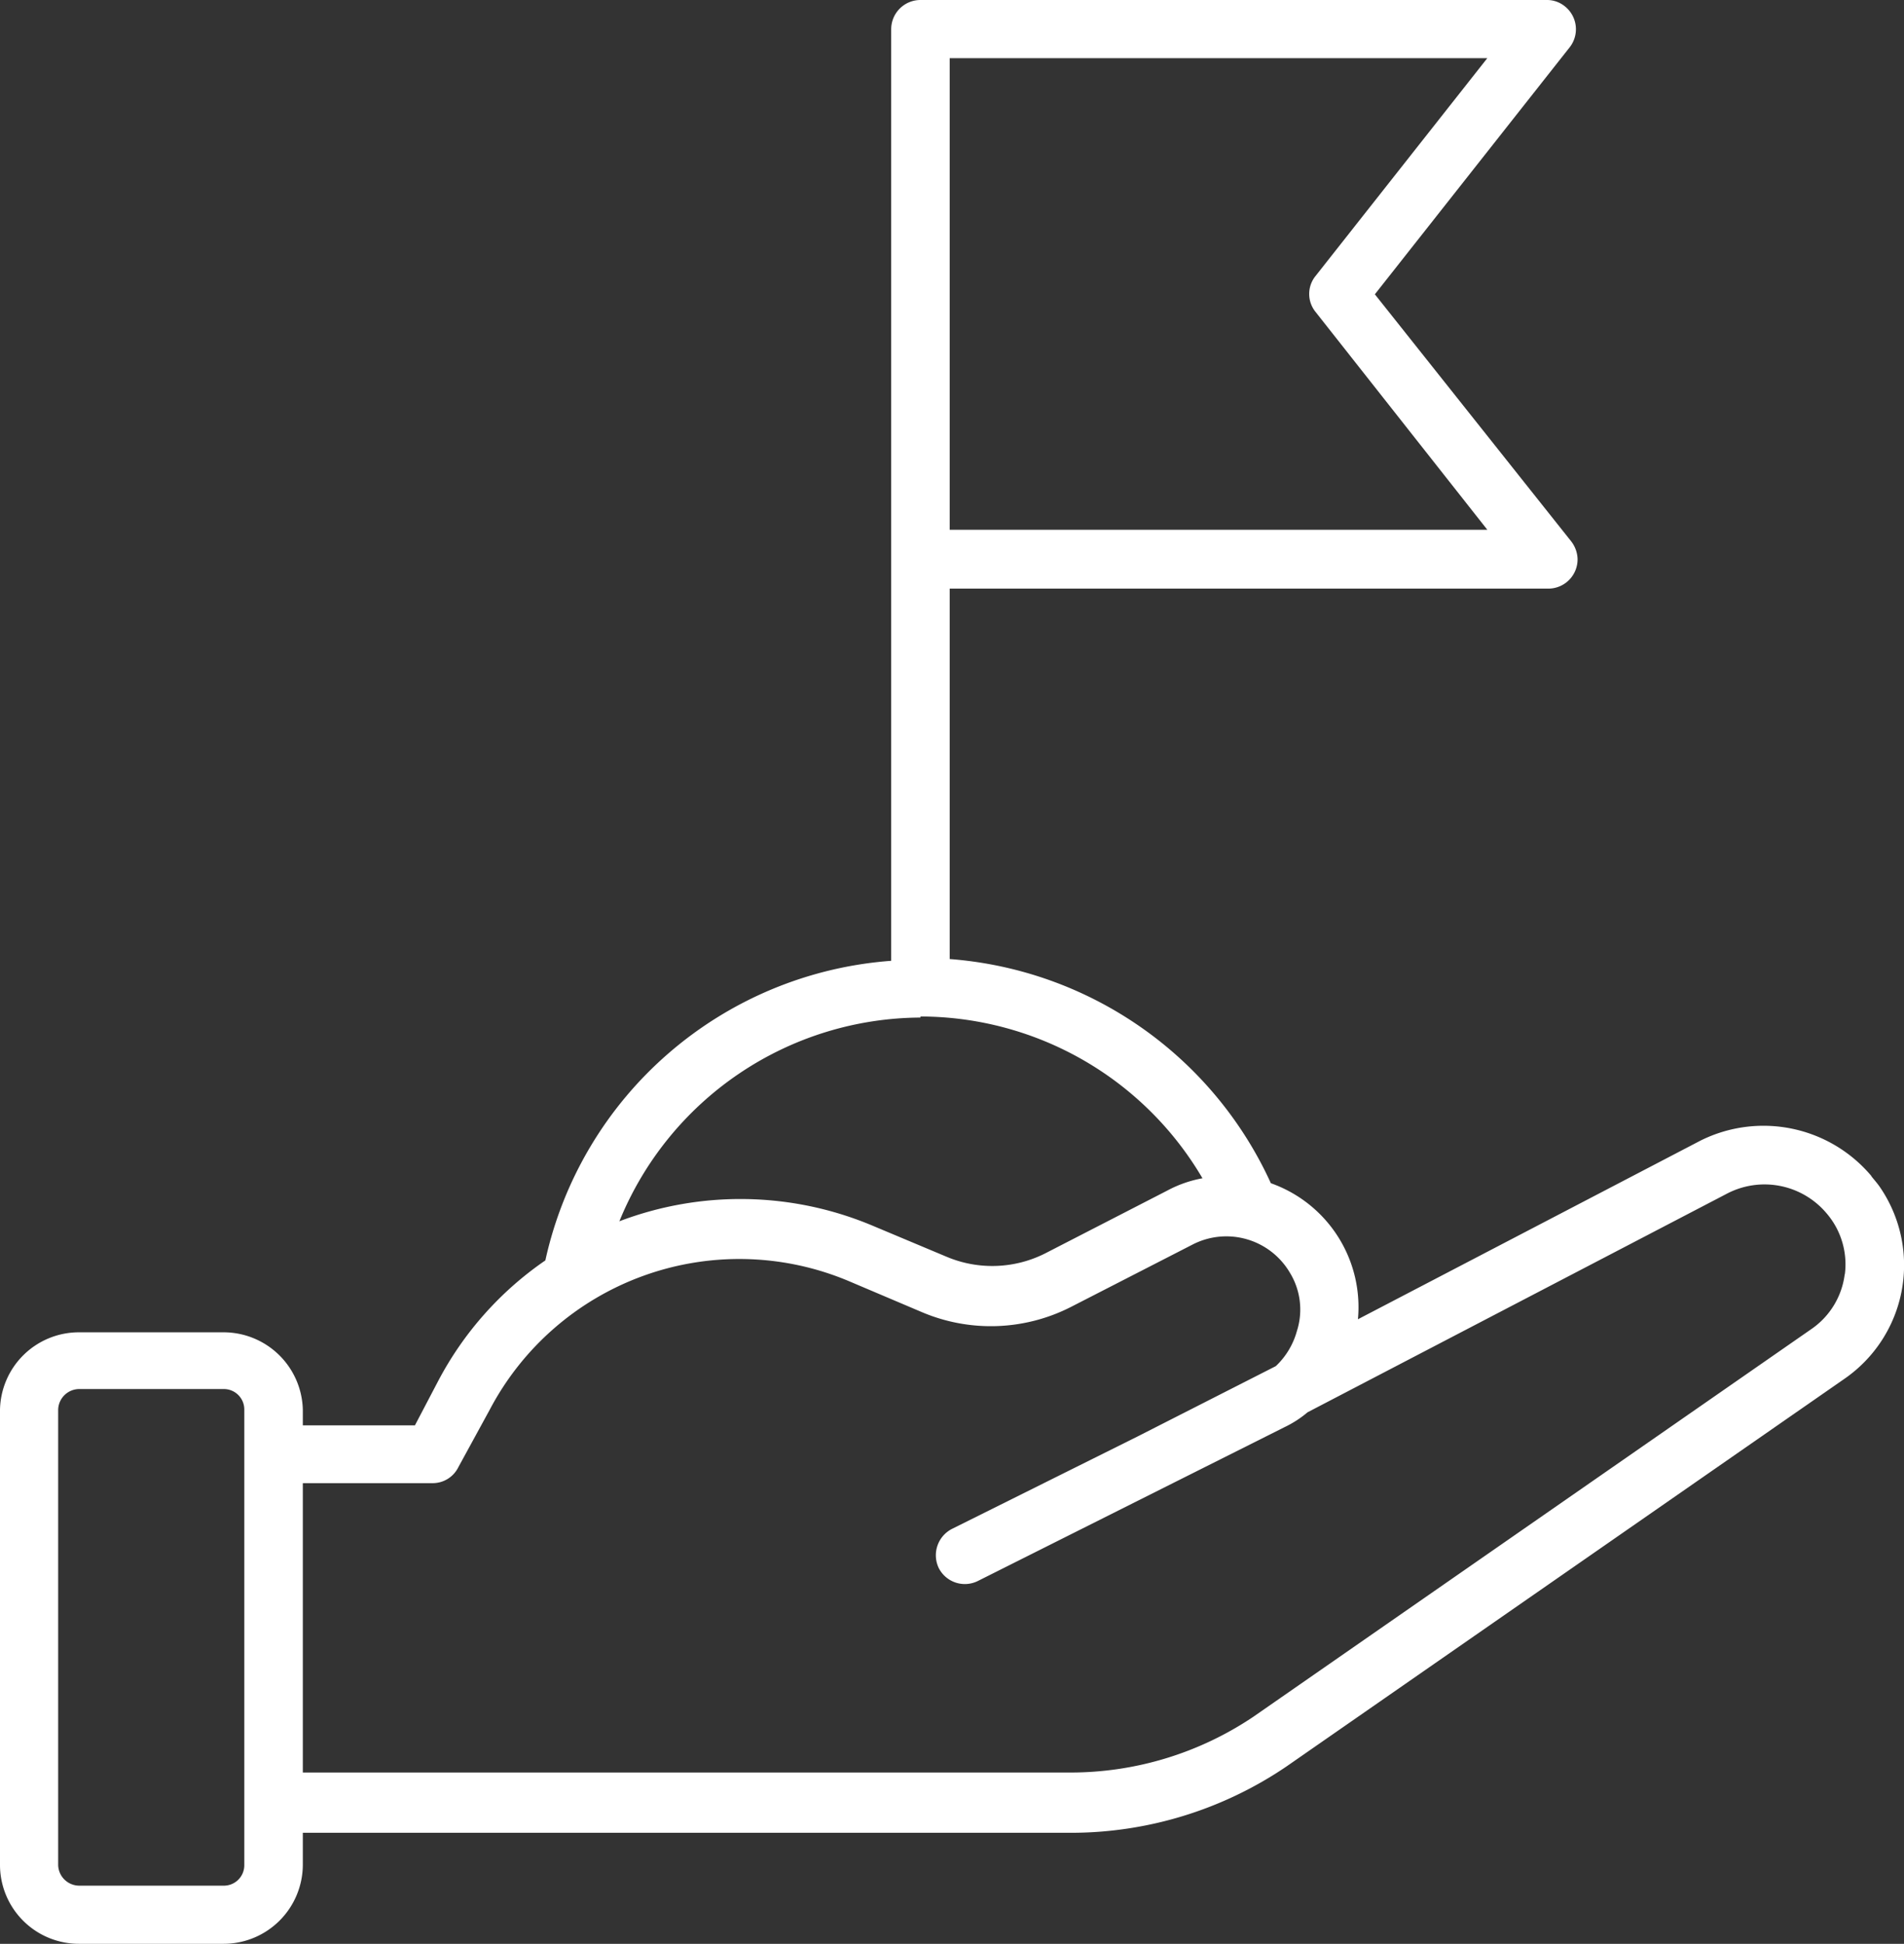 <svg xmlns="http://www.w3.org/2000/svg" viewBox="0 0 54.01 55.15"><rect x="0" y="0" width="54.01" height="55.15" fill="#333333" stroke="none"/><defs><style>.cls-1{fill:#fff;}</style></defs><g id="Layer_2" data-name="Layer 2"><g id="Layer_1-2" data-name="Layer 1"><path class="cls-1" d="M53.08,33.36a4,4,0,0,0-4.84-1l-9.72,5.07a3.73,3.73,0,0,0-2.47-3.86h0a10.92,10.92,0,0,0-9.11-6.36V16.7h17a.83.83,0,0,0,.81-.85.86.86,0,0,0-.18-.49L39,8.35l5.52-7A.83.83,0,0,0,44.39.18.8.8,0,0,0,43.9,0H26.11a.83.83,0,0,0-.83.83V27.26a10.86,10.86,0,0,0-9.81,8.5,9.53,9.53,0,0,0-3.05,3.44l-.65,1.24H8.59V40A2.25,2.25,0,0,0,6.34,37.8H2.25A2.24,2.24,0,0,0,0,40H0V52.91a2.24,2.24,0,0,0,2.25,2.24H6.34a2.25,2.25,0,0,0,2.25-2.24V52H30.36a10.89,10.89,0,0,0,6.13-1.88l15.83-11a3.92,3.92,0,0,0,1-5.45c-.07-.1-.15-.19-.23-.29ZM6.93,52.91a.58.58,0,0,1-.59.59H2.25a.6.6,0,0,1-.6-.59h0V40a.6.6,0,0,1,.6-.59H6.34a.58.58,0,0,1,.59.59ZM37.31,7.84a.81.81,0,0,0,0,1l4.88,6.19H26.94V1.65H42.19Zm-11.2,21a9.29,9.29,0,0,1,8,4.59,3.39,3.39,0,0,0-1,.35l-3.44,1.77a3.33,3.33,0,0,1-2.81.11l-2.12-.89a9.66,9.66,0,0,0-7.17-.12A9.27,9.27,0,0,1,26.11,28.87Zm26.22,7.3a2.22,2.22,0,0,1-.95,1.57l-15.83,11a9.3,9.3,0,0,1-5.19,1.58H8.59V42.08h3.68a.81.81,0,0,0,.73-.45L13.89,40a8,8,0,0,1,10.17-3.66l2.12.9a5,5,0,0,0,4.2-.16l3.45-1.77a2.09,2.09,0,0,1,2.76.8,2,2,0,0,1,.2,1.65,2.15,2.15,0,0,1-.6,1l-3.93,2L27,43.38a.84.84,0,0,0-.37,1.11.83.83,0,0,0,1.1.37h0l8.71-4.37a3,3,0,0,0,.65-.42L49,33.86a2.3,2.3,0,0,1,2.81.56A2.22,2.22,0,0,1,52.33,36.17Z"/></g></g></svg>